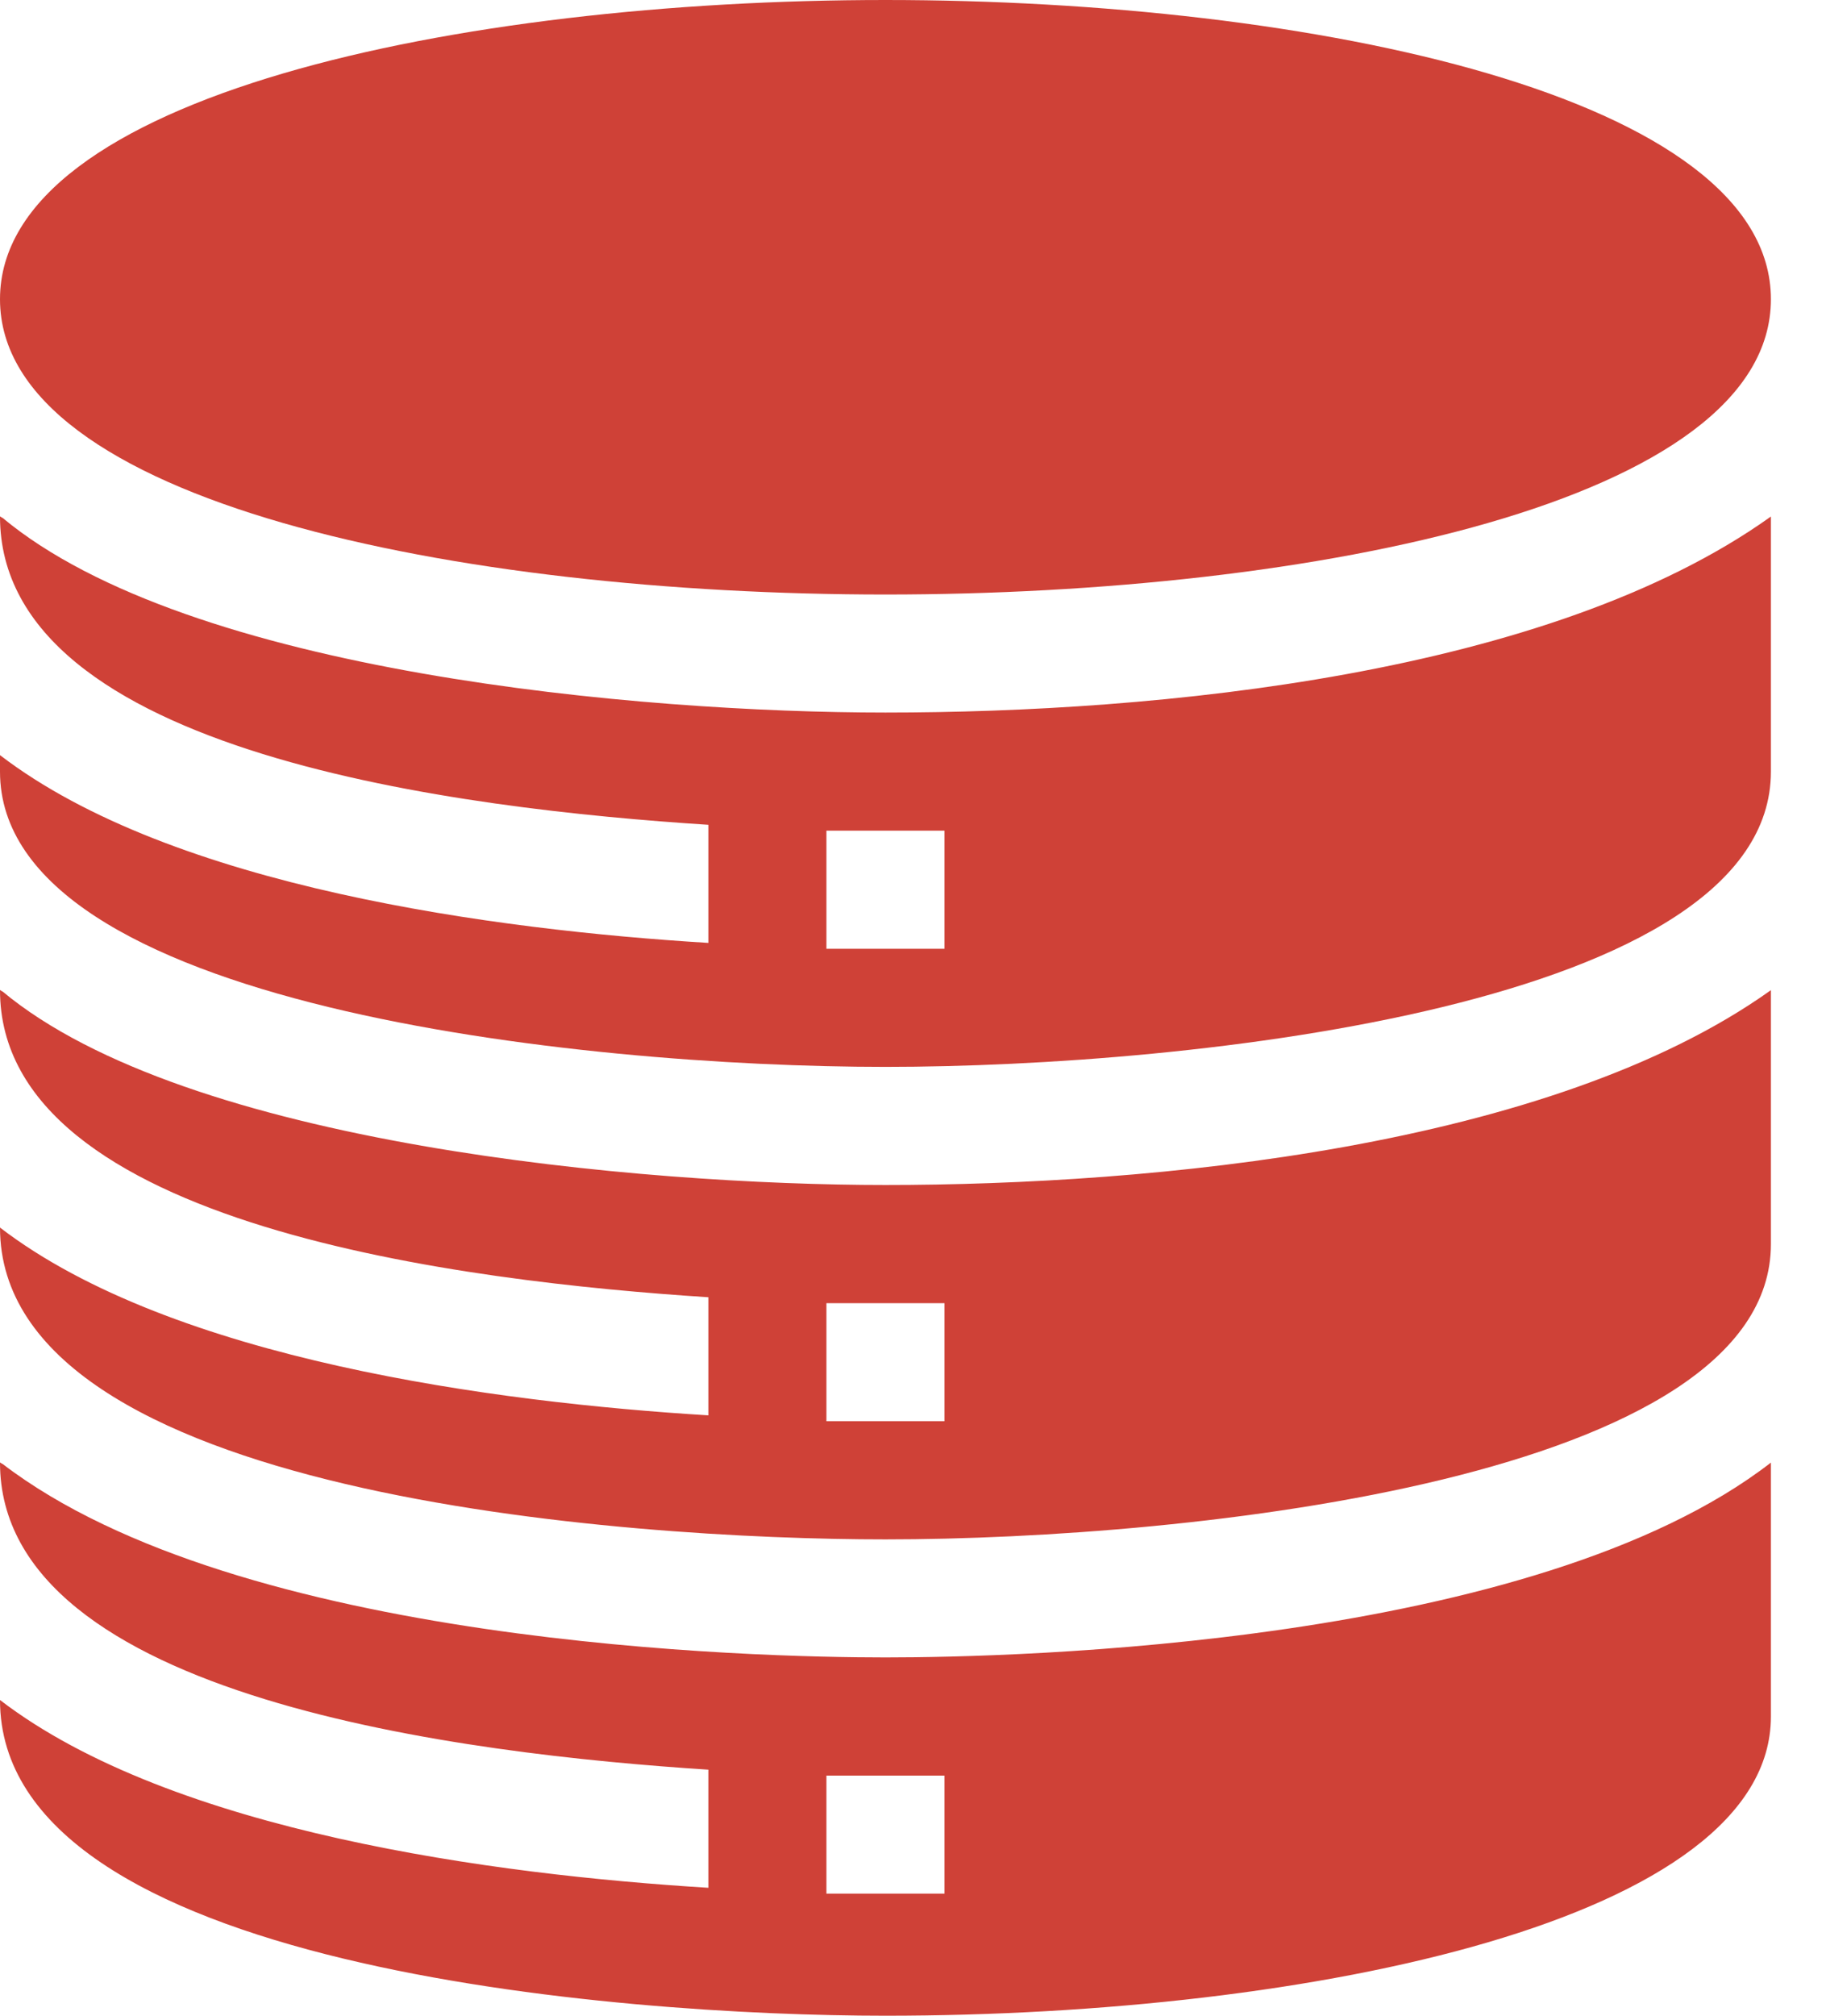 <svg width="29" height="32" viewBox="0 0 29 32" fill="none" xmlns="http://www.w3.org/2000/svg">
<path d="M14.062 9.438C20.835 9.438 28.125 7.971 28.125 4.75C28.125 1.529 20.835 0 14.062 0C7.29 0 0 1.529 0 4.75C0 7.971 7.29 9.438 14.062 9.438Z" fill="#CF4137"/>
<path d="M14.062 11.312C10.185 11.312 3.001 10.688 0.038 8.219C0.019 8.219 0.019 8.2 0 8.2C0 11.98 7.381 12.843 11.25 13.094V14.969C7.875 14.762 2.738 14.087 0 11.988V12.25C0 15.962 9.206 16.937 14.062 16.937C18.919 16.937 28.125 15.962 28.125 12.25V8.2C24.597 10.722 18.372 11.312 14.062 11.312ZM15 15.062H13.125V13.187H15V15.062Z" fill="#CF4137"/>
<path d="M14.062 18.812C10.197 18.812 2.963 18.175 0.038 15.738C0.019 15.738 0.019 15.719 0 15.719C0 19.474 7.445 20.348 11.25 20.594V22.469C7.875 22.262 2.738 21.587 0 19.488C0 23.744 9.942 24.438 14.062 24.438C18.919 24.438 28.125 23.462 28.125 19.75V15.719C24.614 18.226 18.282 18.812 14.062 18.812ZM15 22.562H13.125V20.688H15V22.562Z" fill="#CF4137"/>
<path d="M0.038 23.238C0.019 23.238 0.019 23.219 0 23.219C0 26.974 7.445 27.848 11.25 28.094V29.969C7.875 29.762 2.738 29.087 0 26.988C0 31.249 9.84 32 14.062 32C20.831 32 28.125 30.475 28.125 27.25V23.219C24.375 26.125 16.106 26.312 14.062 26.312C12.019 26.312 3.806 26.125 0.038 23.238ZM15 30.062H13.125V28.188H15V30.062Z" fill="#CF4137"/>
</svg>
